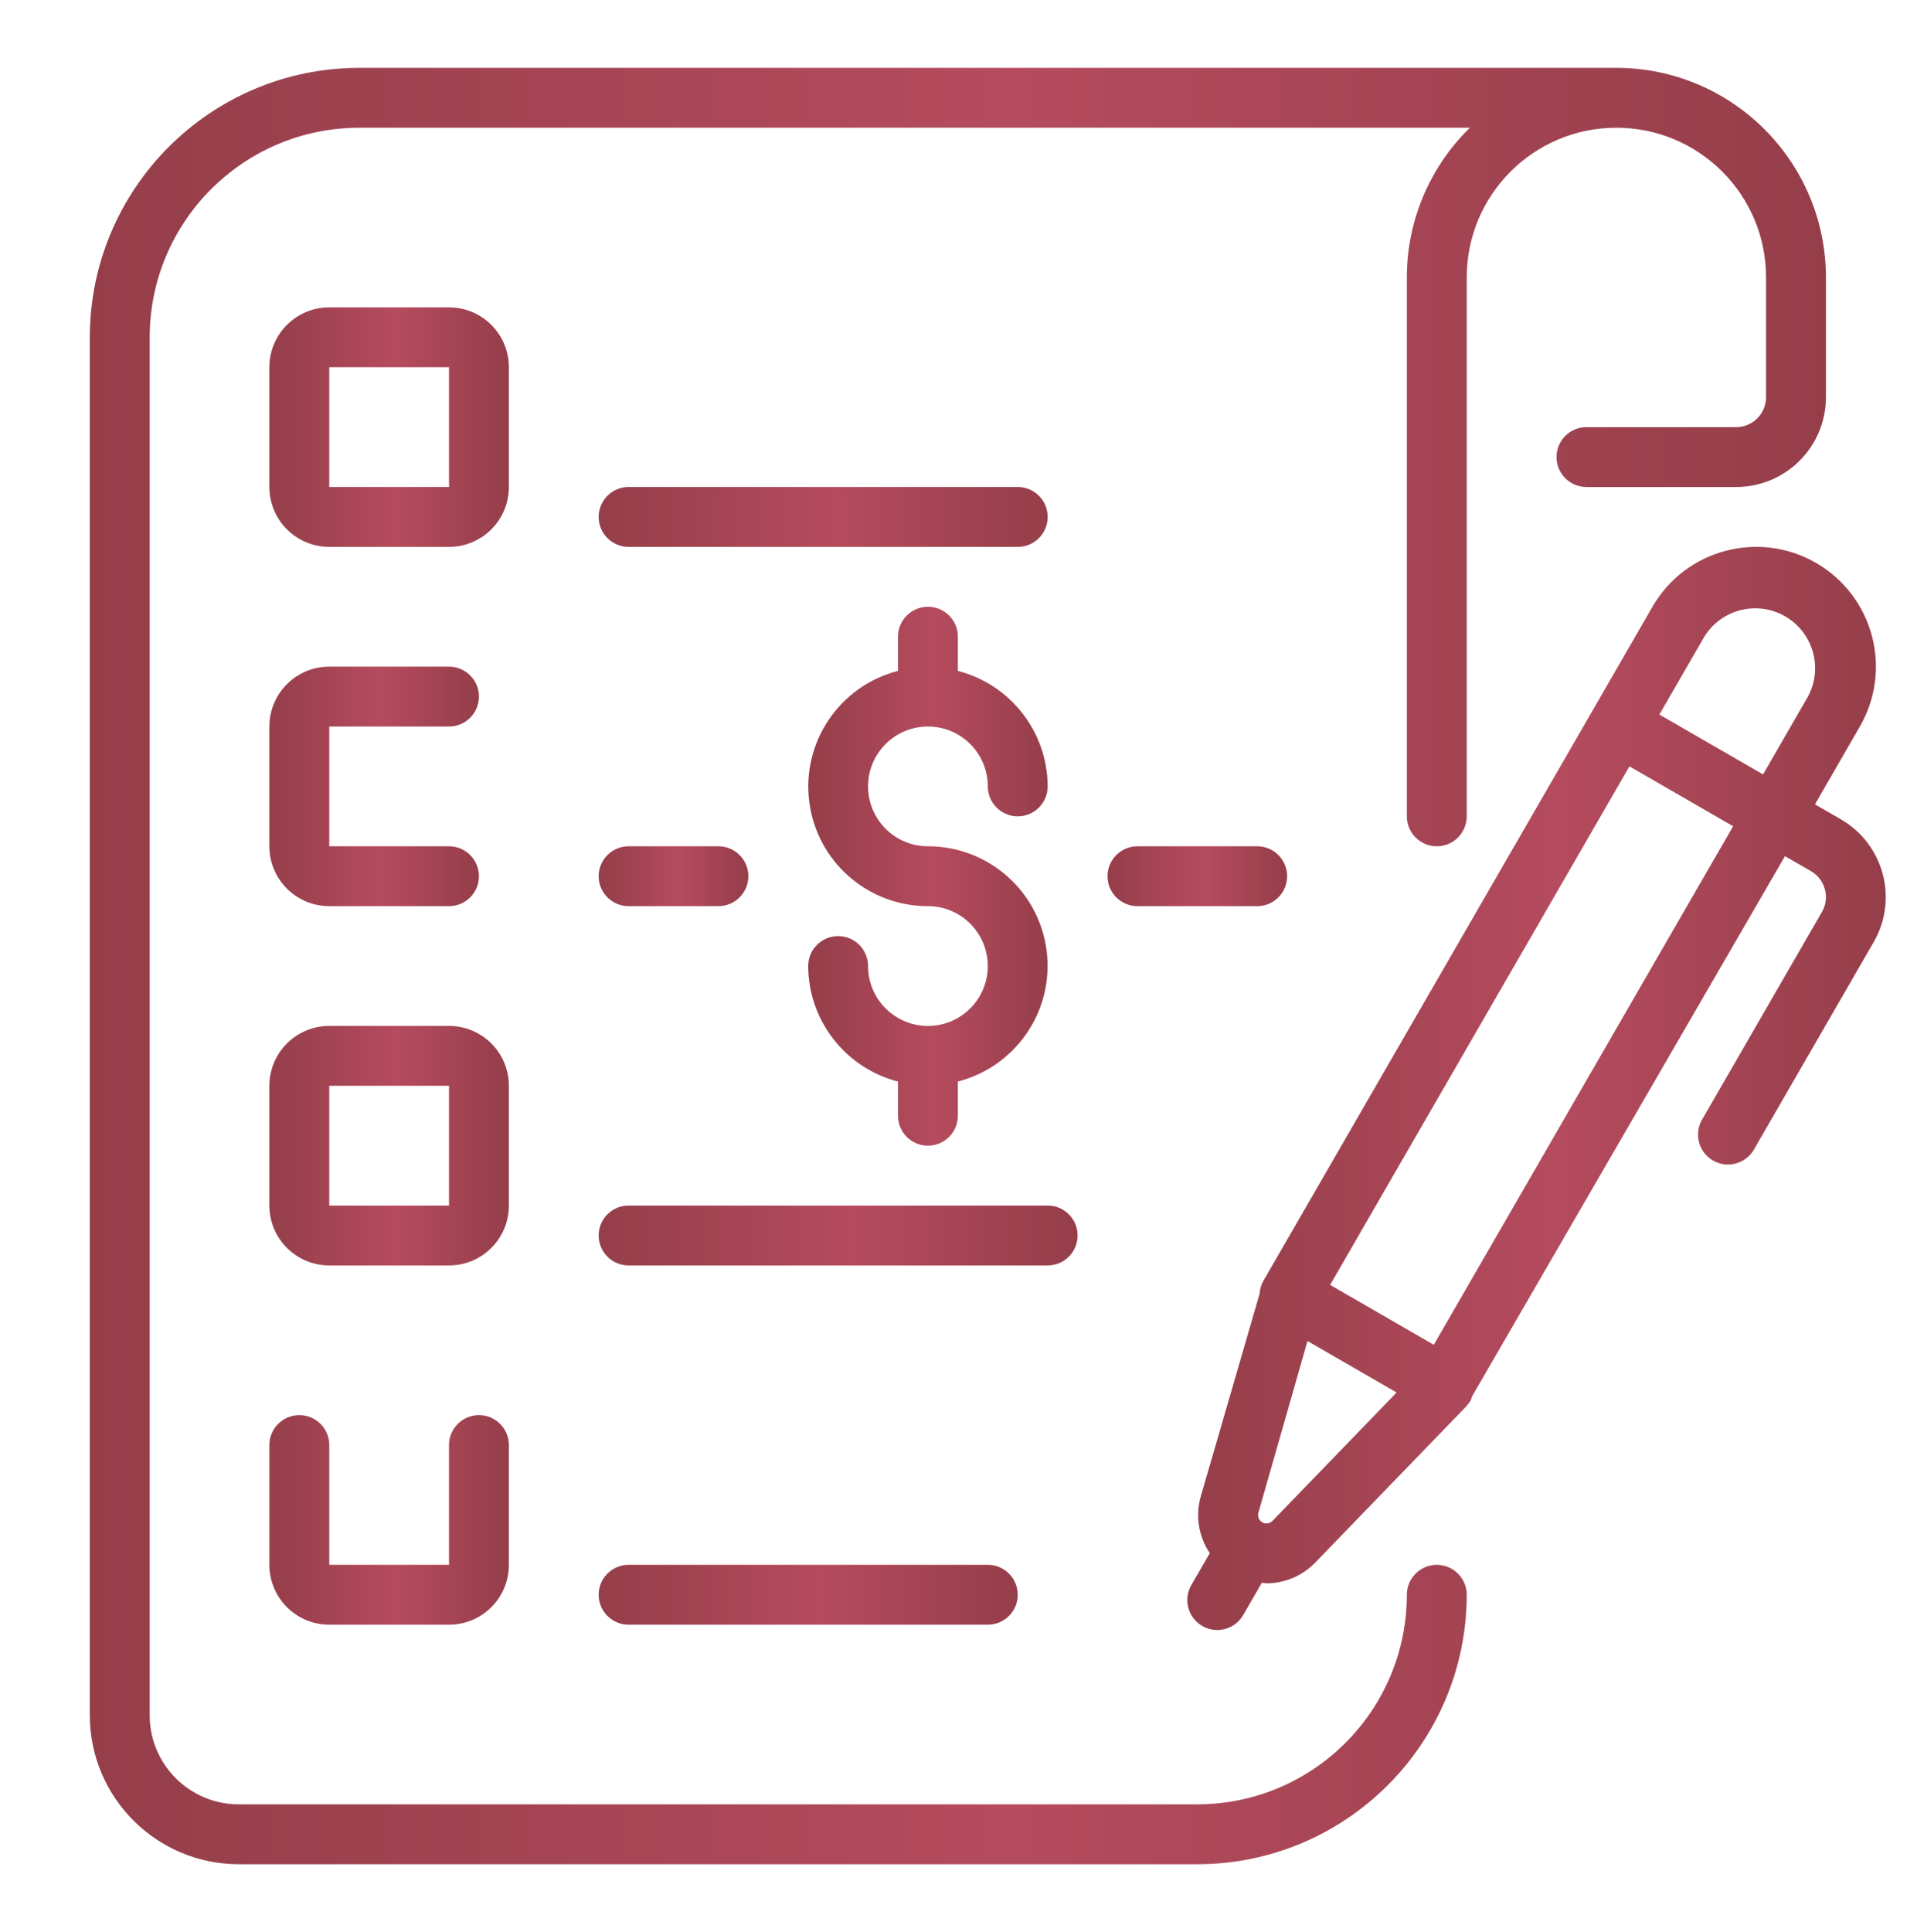 <?xml version="1.0" encoding="UTF-8"?>
<svg id="Capa_1" data-name="Capa 1" xmlns="http://www.w3.org/2000/svg" xmlns:xlink="http://www.w3.org/1999/xlink" viewBox="0 0 302.597 304.908">
  <defs>
    <style>
      .cls-1 {
        fill: url(#Degradado_sin_nombre_27-5);
      }

      .cls-1, .cls-2, .cls-3, .cls-4, .cls-5, .cls-6, .cls-7, .cls-8, .cls-9, .cls-10, .cls-11, .cls-12 {
        stroke-width: 0px;
      }

      .cls-2 {
        fill: url(#Degradado_sin_nombre_27-11);
      }

      .cls-3 {
        fill: url(#Degradado_sin_nombre_27);
      }

      .cls-4 {
        fill: url(#Degradado_sin_nombre_27-9);
      }

      .cls-5 {
        fill: url(#Degradado_sin_nombre_27-2);
      }

      .cls-6 {
        fill: url(#Degradado_sin_nombre_27-10);
      }

      .cls-7 {
        fill: url(#Degradado_sin_nombre_27-7);
      }

      .cls-8 {
        fill: url(#Degradado_sin_nombre_27-6);
      }

      .cls-9 {
        fill: url(#Degradado_sin_nombre_27-3);
      }

      .cls-10 {
        fill: url(#Degradado_sin_nombre_27-12);
      }

      .cls-11 {
        fill: url(#Degradado_sin_nombre_27-8);
      }

      .cls-12 {
        fill: url(#Degradado_sin_nombre_27-4);
      }
    </style>
    <linearGradient id="Degradado_sin_nombre_27" data-name="Degradado sin nombre 27" x1="14.176" y1="152.454" x2="288.22" y2="152.454" gradientUnits="userSpaceOnUse">
      <stop offset="0" stop-color="#953e4a"/>
      <stop offset=".531" stop-color="#b54b5e"/>
      <stop offset="1" stop-color="#953e4a"/>
    </linearGradient>
    <linearGradient id="Degradado_sin_nombre_27-2" data-name="Degradado sin nombre 27" x1="42.525" y1="67.406" x2="80.324" y2="67.406" xlink:href="#Degradado_sin_nombre_27"/>
    <linearGradient id="Degradado_sin_nombre_27-3" data-name="Degradado sin nombre 27" x1="42.525" y1="124.105" x2="75.6" y2="124.105" xlink:href="#Degradado_sin_nombre_27"/>
    <linearGradient id="Degradado_sin_nombre_27-4" data-name="Degradado sin nombre 27" x1="42.525" y1="180.804" x2="80.324" y2="180.804" xlink:href="#Degradado_sin_nombre_27"/>
    <linearGradient id="Degradado_sin_nombre_27-5" data-name="Degradado sin nombre 27" x1="42.525" y1="239.865" x2="80.324" y2="239.865" xlink:href="#Degradado_sin_nombre_27"/>
    <linearGradient id="Degradado_sin_nombre_27-6" data-name="Degradado sin nombre 27" x1="94.499" y1="81.581" x2="165.372" y2="81.581" xlink:href="#Degradado_sin_nombre_27"/>
    <linearGradient id="Degradado_sin_nombre_27-7" data-name="Degradado sin nombre 27" x1="94.499" y1="138.28" x2="118.124" y2="138.28" xlink:href="#Degradado_sin_nombre_27"/>
    <linearGradient id="Degradado_sin_nombre_27-8" data-name="Degradado sin nombre 27" x1="94.499" y1="251.677" x2="160.648" y2="251.677" xlink:href="#Degradado_sin_nombre_27"/>
    <linearGradient id="Degradado_sin_nombre_27-9" data-name="Degradado sin nombre 27" x1="94.499" y1="194.978" x2="170.097" y2="194.978" xlink:href="#Degradado_sin_nombre_27"/>
    <linearGradient id="Degradado_sin_nombre_27-10" data-name="Degradado sin nombre 27" x1="127.573" y1="138.28" x2="165.372" y2="138.28" xlink:href="#Degradado_sin_nombre_27"/>
    <linearGradient id="Degradado_sin_nombre_27-11" data-name="Degradado sin nombre 27" x1="174.822" y1="138.28" x2="203.172" y2="138.28" xlink:href="#Degradado_sin_nombre_27"/>
    <linearGradient id="Degradado_sin_nombre_27-12" data-name="Degradado sin nombre 27" x1="187.418" y1="171.771" x2="297.667" y2="171.771" xlink:href="#Degradado_sin_nombre_27"/>
  </defs>
  <path class="cls-3" d="M226.796,246.952c-2.609,0-4.725,2.116-4.725,4.725-.021,18.258-14.816,33.053-33.074,33.074H37.683c-7.761-.007-14.05-6.296-14.057-14.057V53.231c.021-18.258,14.816-33.053,33.074-33.074h175.322c-6.367,6.211-9.957,14.731-9.95,23.625v85.048c0,2.609,2.116,4.725,4.725,4.725s4.725-2.116,4.725-4.725V43.782c0-13.046,10.578-23.625,23.625-23.625s23.625,10.578,23.625,23.625v18.9c0,2.609-2.116,4.725-4.725,4.725h-23.625c-2.609,0-4.725,2.116-4.725,4.725s2.116,4.725,4.725,4.725h23.625c7.828,0,14.175-6.347,14.175-14.175v-18.9c-.021-18.258-14.816-33.053-33.074-33.074H56.7c-23.474.028-42.496,19.049-42.524,42.524v217.463c.016,12.977,10.53,23.491,23.507,23.507h151.314c23.474-.025,42.499-19.049,42.524-42.524,0-2.609-2.116-4.725-4.725-4.725Z"/>
  <path class="cls-5" d="M80.324,57.956c0-5.219-4.231-9.45-9.45-9.45h-18.9c-5.219,0-9.45,4.231-9.45,9.45v18.9c0,5.219,4.231,9.45,9.45,9.45h18.9c5.219,0,9.45-4.231,9.45-9.45v-18.9ZM51.975,76.856v-18.9h18.9v18.9h-18.9Z"/>
  <path class="cls-9" d="M70.875,114.655c2.609,0,4.725-2.116,4.725-4.725s-2.116-4.725-4.725-4.725h-18.9c-5.219,0-9.45,4.231-9.45,9.45v18.9c0,5.219,4.231,9.45,9.45,9.45h18.9c2.609,0,4.725-2.116,4.725-4.725s-2.116-4.725-4.725-4.725h-18.9v-18.9h18.9Z"/>
  <path class="cls-12" d="M80.324,171.354c0-5.219-4.231-9.45-9.45-9.45h-18.9c-5.219,0-9.45,4.231-9.45,9.45v18.9c0,5.219,4.231,9.45,9.45,9.45h18.9c5.219,0,9.45-4.231,9.45-9.45v-18.9ZM51.975,190.253v-18.9h18.9v18.9h-18.9Z"/>
  <path class="cls-1" d="M47.25,223.327c-2.609,0-4.725,2.116-4.725,4.725v18.9c0,5.219,4.231,9.45,9.45,9.45h18.9c5.219,0,9.45-4.231,9.45-9.45v-18.9c0-2.609-2.116-4.725-4.725-4.725s-4.725,2.116-4.725,4.725v18.9h-18.9v-18.9c0-2.609-2.116-4.725-4.725-4.725Z"/>
  <path class="cls-8" d="M160.648,76.856h-61.424c-2.609,0-4.725,2.116-4.725,4.725s2.116,4.725,4.725,4.725h61.424c2.609,0,4.725-2.116,4.725-4.725s-2.116-4.725-4.725-4.725Z"/>
  <path class="cls-7" d="M99.224,143.004h14.175c2.609,0,4.725-2.116,4.725-4.725s-2.116-4.725-4.725-4.725h-14.175c-2.609,0-4.725,2.116-4.725,4.725s2.116,4.725,4.725,4.725Z"/>
  <path class="cls-11" d="M99.224,246.952c-2.609,0-4.725,2.116-4.725,4.725s2.116,4.725,4.725,4.725h56.699c2.609,0,4.725-2.116,4.725-4.725s-2.116-4.725-4.725-4.725h-56.699Z"/>
  <path class="cls-4" d="M170.097,194.978c0-2.609-2.116-4.725-4.725-4.725h-66.148c-2.609,0-4.725,2.116-4.725,4.725s2.116,4.725,4.725,4.725h66.148c2.609,0,4.725-2.116,4.725-4.725Z"/>
  <path class="cls-6" d="M146.473,114.655c5.219,0,9.45,4.231,9.45,9.45,0,2.609,2.116,4.725,4.725,4.725s4.725-2.116,4.725-4.725c-.032-8.592-5.855-16.08-14.175-18.228v-5.396c0-2.609-2.116-4.725-4.725-4.725s-4.725,2.116-4.725,4.725v5.396c-9.205,2.369-15.211,11.217-14.009,20.646,1.2,9.431,9.228,16.493,18.733,16.482,5.219,0,9.45,4.231,9.45,9.45s-4.231,9.45-9.45,9.45-9.45-4.231-9.45-9.45c0-2.609-2.116-4.725-4.725-4.725s-4.725,2.116-4.725,4.725c.032,8.592,5.855,16.08,14.175,18.228v5.396c0,2.609,2.116,4.725,4.725,4.725s4.725-2.116,4.725-4.725v-5.396c9.205-2.369,15.211-11.217,14.009-20.646-1.2-9.431-9.228-16.493-18.733-16.482-5.219,0-9.45-4.231-9.45-9.45s4.231-9.45,9.45-9.45Z"/>
  <path class="cls-2" d="M179.547,133.555c-2.609,0-4.725,2.116-4.725,4.725s2.116,4.725,4.725,4.725h18.9c2.609,0,4.725-2.116,4.725-4.725s-2.116-4.725-4.725-4.725h-18.9Z"/>
  <path class="cls-10" d="M290.582,129.303l-4.093-2.362,7.087-12.285c5.221-9.041,2.123-20.6-6.919-25.819-9.039-5.219-20.6-2.123-25.819,6.919l-7.087,12.285-54.336,94.11c-.341.616-.54,1.301-.581,2.002l-9.284,31.978c-.881,3.055-.362,6.342,1.417,8.977l-2.916,5.041c-1.304,2.263-.528,5.154,1.733,6.457,2.261,1.306,5.152.531,6.457-1.733l2.942-5.096c.242,0,.473.095.72.095,2.921-.005,5.717-1.2,7.738-3.308l23.804-24.616.048-.085c.247-.254.464-.533.646-.835.092-.217.168-.441.228-.667l49.388-85.246,4.102,2.362c2.259,1.304,3.034,4.194,1.73,6.453l-18.9,32.735c-.858,1.463-.868,3.271-.023,4.743.844,1.47,2.413,2.374,4.109,2.372,1.696-.005,3.258-.916,4.097-2.39l18.9-32.735c3.906-6.776,1.585-15.439-5.189-19.352ZM269.027,100.48c2.688-4.344,8.34-5.765,12.763-3.211,4.423,2.556,6.014,8.162,3.594,12.661l-7.087,12.285-16.366-9.45,7.097-12.285ZM200.862,240.017c-.422.436-1.087.531-1.613.226s-.78-.927-.614-1.513l7.754-27.097,14.066,8.123-19.594,20.261ZM273.572,130.394l-47.249,81.834-16.366-9.45,47.249-81.834,4.09,2.362,8.185,4.725,4.09,2.362Z"/>
</svg>
